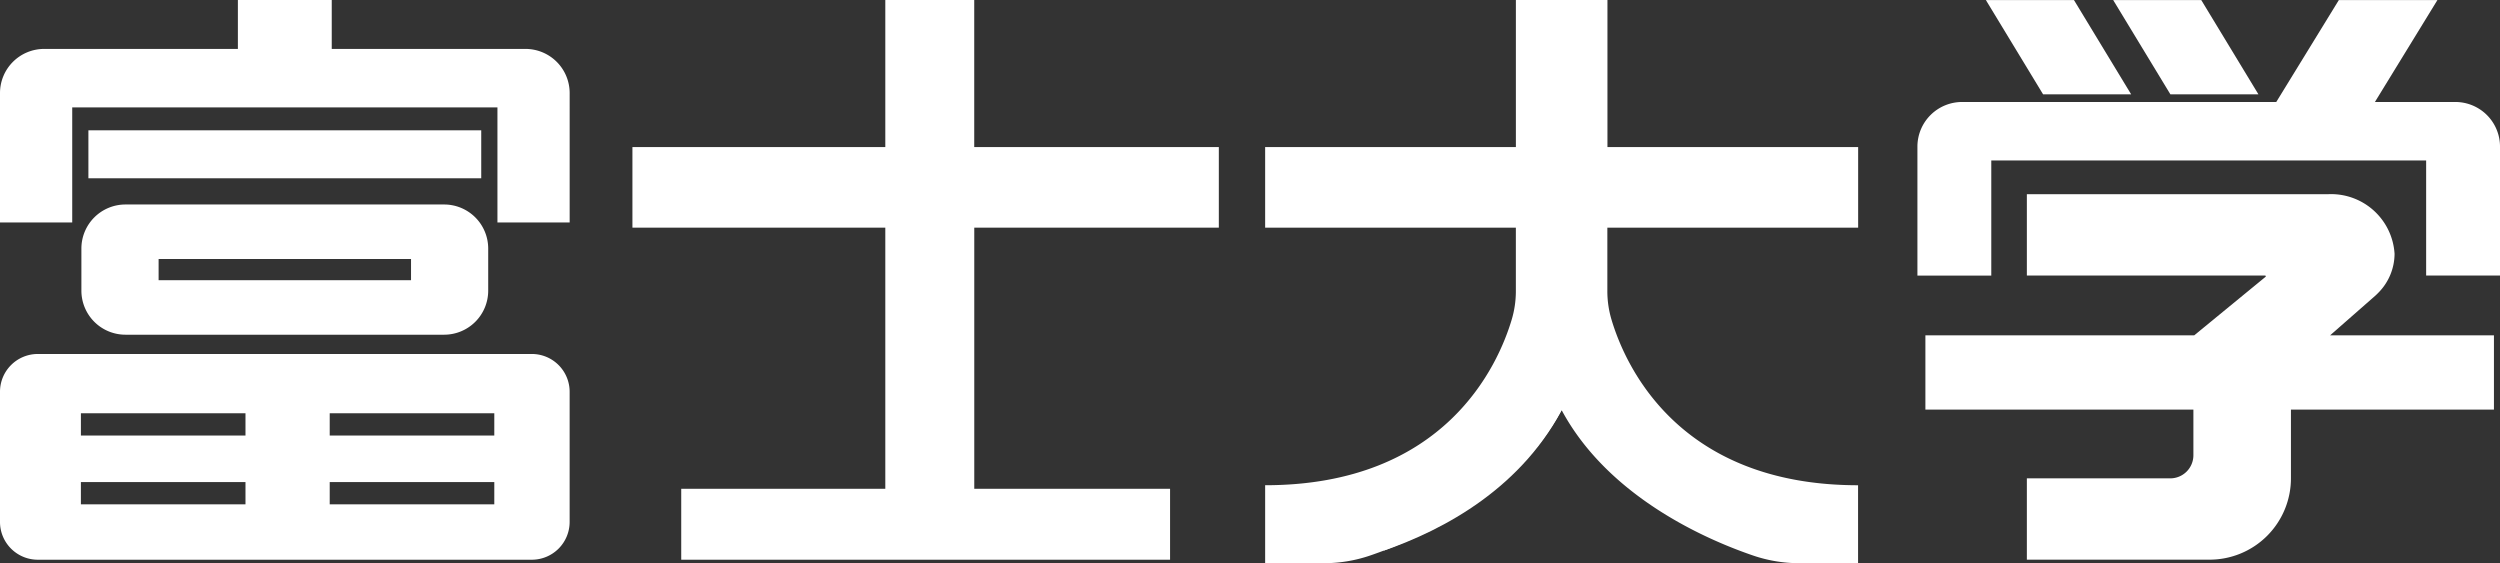 <svg xmlns="http://www.w3.org/2000/svg" xmlns:xlink="http://www.w3.org/1999/xlink" width="199.311" height="44.905" viewBox="0 0 199.311 44.905">
  <rect x="0" y="0" width="199.311" height="44.905" fill="#333333" stroke="none"/>
  <defs>
    <clipPath id="clip-path">
      <rect id="長方形_865" data-name="長方形 865" width="199.311" height="44.905" fill="#fff"/>
    </clipPath>
  </defs>
  <g id="グループ_86" data-name="グループ 86" transform="translate(0 0)">
    <g id="グループ_85" data-name="グループ 85" transform="translate(0 0)" clip-path="url(#clip-path)">
      <path id="パス_43132" data-name="パス 43132" d="M41.892,3.9H26.448V0H18.965V3.9H3.521A3.521,3.521,0,0,0,0,7.416V17.735H5.758V8.56h33.9v9.175h5.758V7.416A3.521,3.521,0,0,0,41.892,3.9" transform="translate(0 0)" fill="#fff"/>
      <path id="パス_43133" data-name="パス 43133" d="M17.167,46.645V50a3.513,3.513,0,0,0,3.513,3.513H46.09A3.513,3.513,0,0,0,49.6,50V46.645a3.513,3.513,0,0,0-3.513-3.513H20.68a3.513,3.513,0,0,0-3.513,3.513m6.156.833H43.447v1.689H23.323Z" transform="translate(-10.678 -26.829)" fill="#fff"/>
      <path id="パス_43134" data-name="パス 43134" d="M49.964,31.311V27.487H18.646v3.824H49.964Z" transform="translate(-11.598 -17.098)" fill="#fff"/>
      <path id="パス_43135" data-name="パス 43135" d="M42.4,74.663H3.013A3.013,3.013,0,0,0,0,77.676V88.051a3.013,3.013,0,0,0,3.013,3.014H42.4a3.014,3.014,0,0,0,3.014-3.014V77.676A3.013,3.013,0,0,0,42.4,74.663M19.571,86.651H6.449V84.874H19.571Zm0-5.484H6.45V79.39H19.571Zm19.836,5.484H26.286V84.874H39.408Zm0-5.484H26.286V79.39H39.408Z" transform="translate(0 -46.442)" fill="#fff"/>
      <path id="パス_43136" data-name="パス 43136" d="M180.15,18.149V11.725h-19.5V0h-7.089V11.725H133.4v6.424h20.161V38.968H137.291v5.655h38.972V38.968H160.653V18.149Z" transform="translate(-82.98 0)" fill="#fff"/>
      <path id="パス_43137" data-name="パス 43137" d="M294.14,18.149h19.987V11.725H294.14V0h-7.3V11.725H266.85v6.424h19.988v5.062a7.943,7.943,0,0,1-.33,2.267c-1.076,3.608-5.288,13.207-19.658,13.207V44.9h4.67a11.38,11.38,0,0,0,3.665-.6c3.7-1.259,11.565-4.648,15.3-11.608,3.739,6.961,11.6,10.349,15.3,11.608a11.38,11.38,0,0,0,3.665.6h4.67V38.686c-14.37,0-18.582-9.6-19.658-13.207a7.93,7.93,0,0,1-.33-2.267V18.149Z" transform="translate(-165.987 0)" fill="#fff"/>
      <path id="パス_43138" data-name="パス 43138" d="M291.738,96.812c4.877-1.677,11.219-5.071,14.518-11.775" transform="translate(-181.468 -52.895)" fill="#fff"/>
      <path id="パス_43139" data-name="パス 43139" d="M447.272,8.138H440.9L445.884.012h-7.859l-4.989,8.126H408.027a3.562,3.562,0,0,0-3.6,3.521V21.977h5.889V12.8h34.669v9.175h5.889V11.659a3.561,3.561,0,0,0-3.6-3.521" transform="translate(-251.562 -0.007)" fill="#fff"/>
      <path id="パス_43140" data-name="パス 43140" d="M457.3,7.529,452.741.011h-7.022l4.562,7.518Z" transform="translate(-277.247 -0.007)" fill="#fff"/>
      <path id="パス_43141" data-name="パス 43141" d="M430.452,7.529,425.891.011h-7.022l4.562,7.518Z" transform="translate(-260.546 -0.007)" fill="#fff"/>
      <path id="パス_43142" data-name="パス 43142" d="M441.981,49.054c.087-.079.171-.161.252-.245l.02-.02h0a4.441,4.441,0,0,0,1.262-3.07,5.067,5.067,0,0,0-5.331-4.754l-.064,0v0H414.2V47.45H433.22c.011.026.023.053.035.079l-5.711,4.685H406.111v5.923h21.366v3.636a1.844,1.844,0,0,1-1.844,1.844H414.2V70.1h14.568a6.486,6.486,0,0,0,6.486-6.486v-5.48h16.184V52.215H438.376Z" transform="translate(-252.61 -25.481)" fill="#fff"/>
    </g>
  </g>
</svg>
